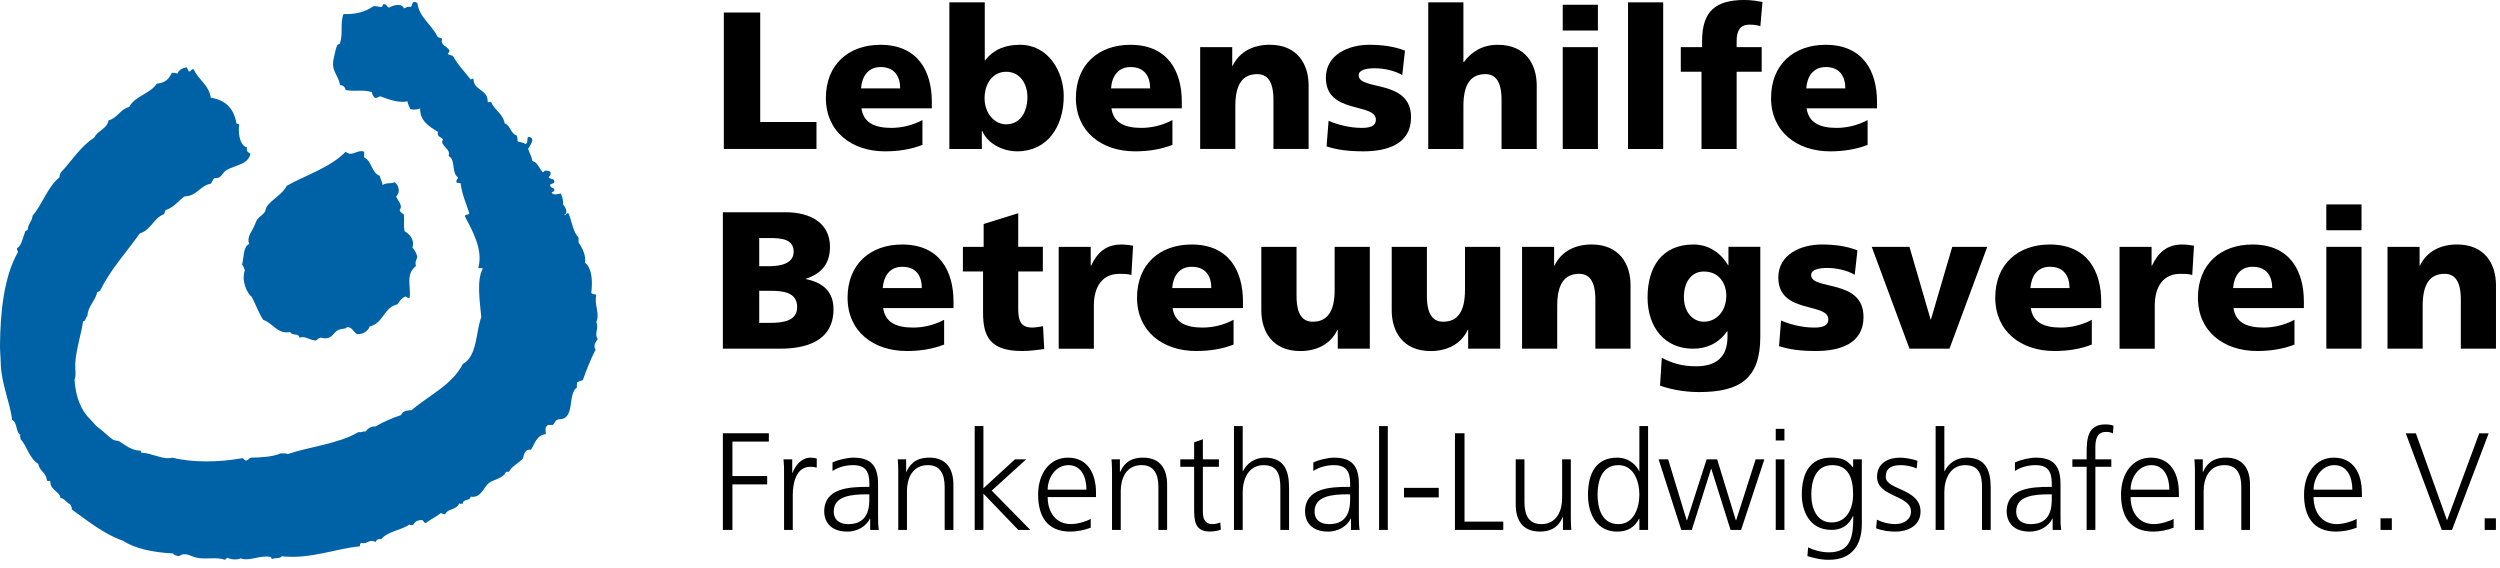<?xml version="1.0" encoding="utf-8"?>
<!-- Generator: Adobe Illustrator 16.0.3, SVG Export Plug-In . SVG Version: 6.00 Build 0)  -->
<!DOCTYPE svg PUBLIC "-//W3C//DTD SVG 1.1//EN" "http://www.w3.org/Graphics/SVG/1.1/DTD/svg11.dtd">
<svg version="1.1" id="Ebene_1" xmlns="http://www.w3.org/2000/svg" xmlns:xlink="http://www.w3.org/1999/xlink" x="0px" y="0px"
	 width="207px" height="47px" viewBox="0 0 207 47" enable-background="new 0 0 207 47" xml:space="preserve">
<g>
	<path fill="#0062A6" d="M46.728,17.79c0.083,0.158,0.13-0.216,0.351-0.117c0.308,0.76,0.347,1.487,0.825,1.999v0.411
		c0.317,0.414,0.646,1.149,0.526,1.646c0.656,0.566,0.62,1.7,0.53,2.525c0.082,0.112,0.304,0.088,0.412,0.178
		c-0.196,0.764,0.327,1.589,0,2.232c0.248,0.533-0.198,0.939,0.116,1.41c-0.171,0.276-0.391,0.518-0.175,0.883
		c-0.409,0.787-0.748,1.645-1.058,2.527c-0.186,0.027-0.33,0.103-0.474,0.177c0.019,0.243-0.073,0.228,0,0.41
		c-0.831,0.559-0.101,2.681-1.528,2.647c-0.251,0.056-0.335,0.289-0.469,0.469h-0.411c-0.292,0.22-0.186,0.347-0.176,0.762
		c-0.769,0.075-0.906,0.781-1.234,1.292c-0.391-0.101-0.604,0.292-0.647,0.706c-0.361,0.406-0.912,0.615-1.174,1.119h-0.236
		c-0.287,0.562-0.852,0.57-1.353,0.879c-0.519,0.321-0.673,1.333-1.586,1.178c-0.024,0.384-0.657,0.162-0.647,0.586
		c-0.086-0.031-0.303,0.069-0.294-0.057c-0.209,0.621-0.921,0.398-1.172,0.937c-0.14-0.017-0.247-0.069-0.353-0.112
		c-0.368,0.314-0.855,0.518-1.235,0.82c-0.213,0.017-0.16-0.232-0.356-0.236c-0.376-0.003-0.581,0.159-0.704,0.413
		c-0.086-0.034-0.301,0.069-0.292-0.061c-0.686,0.511-1.824,0.567-2.351,1.237c-0.294-0.059-0.401,0.068-0.472,0.232
		c-0.535-0.305-0.684,0.238-1.174,0.061c-0.088,0.049-0.127,0.146-0.117,0.293c-2.005,0.179-4.121,1.088-6.465,0.823
		c-0.208,0.229-0.488,0.09-0.824,0.233c-0.051-0.046-0.035-0.16-0.119-0.176c-0.86-0.175-1.713,0.386-2.465,0.119
		c-0.34,0.144-0.783,0.095-1.119-0.059c-0.057,0.055-0.119,0.114-0.174,0.175c-0.721-0.262-1.559-0.005-2.354-0.175
		c-0.541-0.116-0.93-0.515-1.471-0.118c-0.182-0.053-0.403-0.069-0.47-0.234c-1.773-0.088-3.194-0.42-4.173-1.059
		c-1.535-0.515-3.025-1.726-4.229-2.589c0.031-0.208-0.07-0.281-0.121-0.408c-0.323-0.161-0.503-0.525-0.82-0.529
		c0.013-0.521-0.848-0.631-0.825-1.354c-0.015-0.123-0.257-0.012-0.294-0.116c-0.044-0.642-0.61-0.76-0.702-1.35
		c-0.772-0.482-0.928-1.485-1.475-2.06c0.033-0.187-0.126-0.229,0-0.352C1.28,35.792,1.458,34.964,1,34.775
		c-0.152-1.439-0.906-2.985-0.941-4.761C0.05,29.469-0.004,29.157,0,28.605c0.025-2.674,0.307-5.663,1.471-7.697
		c0.041-0.182-0.103-0.174-0.061-0.354c0.4-0.253,0.455-0.836,0.649-1.294c-0.011-0.165,0.165-0.149,0.233-0.235
		c0.027-0.499,0.368-0.688,0.41-1.174c0.837-0.967,1.228-2.377,2.234-3.176c-0.042-0.179,0.061-0.214,0.061-0.351
		c0.941-0.981,1.648-2.193,2.819-2.94c0.264-0.597,1.036-0.686,1.174-1.412c0.737-0.202,0.957-0.925,1.704-1.115
		c0.489-0.92,1.738-1.085,2.294-1.938c0.673-0.036,1.02-0.393,1.234-0.882c0.202-0.029,0.33,0.022,0.472,0.056
		c0.113-0.315,0.405-0.452,0.763-0.525c0.057,0.119,0.121,0.229,0.176,0.351c0.217,0.024,0.154-0.237,0.413-0.175
		c0.378,0.876,1.243,1.261,1.41,2.35c1.209,0.178,1.898,0.882,2.111,2.059c-0.022,0.161,0.224,0.054,0.238,0.176
		c-0.096,0.558-0.002,1.7,0.647,1.88c-0.088,0.363,0.136,0.413,0.292,0.528c-0.231,0.931-1.307,0.926-1.994,1.354
		c-0.357,0.219-0.443,0.735-0.942,0.646c-0.196,0.076-0.217,0.331-0.353,0.471c-0.913,0.168-1.128,1.025-2.175,1.057
		c-0.521,0.361-0.864,0.898-1.528,1.116c-0.125,0.053-0.094,0.258-0.174,0.353c-0.875,0.326-1.071,1.326-2.003,1.59
		c-1.103,1.576-2.414,2.947-3.29,4.759c-0.085,0.029-0.147,0.087-0.237,0.118c-0.176,0.762-0.761,1.116-0.817,1.996
		c-0.191,0.069-0.1,0.414-0.354,0.414c-0.11,0.863-0.581,2.338-0.647,3.467c-0.023,0.42,0.094,1.047-0.059,1.354
		c0.088,1.435,0.53,2.563,1.354,3.347c0.292,0.282,0.324,0.426,0.647,0.649c0.399,0.276,0.823,0.765,1.23,0.997
		c0.125,0.073,0.34,0.041,0.474,0.118c0.409,0.24,1.02,0.792,1.761,0.763c0.031,0.046,0.063,0.096,0.059,0.177
		c0.93,0.027,1.794,0.627,2.586,0.412c1.604,0.413,3.799,0.392,5.702,0.057c0.228-0.049,0.209,0.145,0.353,0.178
		c0.214,0,0.264-0.166,0.409-0.234c0.706-0.01,1.855-0.058,2.469-0.354c0.201,0.016,0.479-0.043,0.592,0.061
		c1.673-0.586,4.244-0.852,5.873-1.826c0.266,0.05,0.354-0.076,0.591-0.056c0.187-0.224,0.396-0.425,0.821-0.411
		c0.647-0.372,1.345-0.69,2.118-0.941c0.103-0.328,0.47-0.389,0.879-0.412c1.36-1.186,3.353-2.077,4.231-3.818
		c1.203-0.639,1.069-2.66,1.529-3.879c-0.101-1.194-0.412-3.018,0.117-3.999c0.008-0.165-0.363,0.052-0.354-0.117
		c0.403-1.502-0.532-3.108-1.117-4.23c0-0.218,0.367-0.063,0.354-0.294c-0.256-0.779-0.583-1.493-0.705-2.408
		c-0.024-0.135-0.311-0.004-0.351-0.119c-0.039-0.216,0.124-0.223,0.115-0.412c-0.554-0.414-0.15-1.457-0.765-1.763
		c0.249-0.602-0.791-0.874-0.468-1.354c-0.101-0.254-0.524-0.179-0.413-0.644c-0.702-0.414-1.533-0.955-1.469-1.941
		c-0.307,0.098-0.457,0.125-0.823,0.061c-0.066-0.227-0.2-0.387-0.231-0.646c-0.756,0.148-1.583-0.172-2.237-0.412
		c-0.192,0.002-0.224,0.166-0.47,0.117c-0.104-0.132-0.226-0.244-0.234-0.471c-0.785-0.238-1.433-0.019-2.174-0.176
		c-0.059-0.235-0.198-0.392-0.473-0.41c-0.121-0.835-0.758-1.143-0.527-2.175c0.068-0.321,0.204-0.947,0.294-1.117
		c0.044-0.084,0.2-0.075,0.233-0.174c0.274-0.808-0.012-1.641,0.295-2.414c1.032,0.044,1.805-0.187,2.469-0.646
		c0.251-0.033,0.389,0.041,0.587,0.06c0.22,0.045,0.13-0.225,0.295-0.235c0.226,0.008,0.229,0.24,0.411,0.294
		c0.303-0.198,1.09-0.412,1.232,0.06c0.178-0.044,0.259-0.178,0.53-0.118c0.205-0.034,0.104-0.368,0.295-0.414
		c0.165-0.046,0.15,0.085,0.292,0.061c0.115,1.167,1.157,1.79,1.646,2.762c0.05,0.167,0.307,0.127,0.413,0.235
		c-0.204,0.538,0.424,0.593,0.585,0.94c0.053,0.19-0.094,0.185-0.117,0.297c0.086,0.111,0.286,0.104,0.416,0.172
		c0.398,0.737,0.969,1.303,1.466,1.942c0.104,0.006,0.124-0.073,0.236-0.063c0,1.021,1.187,0.853,1.176,1.885
		c-0.011,0.129,0.205,0.025,0.292,0.058c0.271,0.687,0.979,0.942,1.116,1.767c0.499,0.163,0.476,0.857,1,0.996
		c0.036,0.143,0.084,0.27,0.061,0.472c0.178,0.123,0.414,0.061,0.644,0.233c0.259-0.016,0.115-0.434,0.236-0.586
		c0.716,0.064,0.121,0.732,0,0.996c0.11,0.34,0.294,0.606,0.353,1c0.484,0.123,0.55,0.668,0.884,0.943
		c0.158-0.215,0.326-0.156,0.587-0.063c0.112,0.21-0.019,0.321-0.117,0.471c0.088,0.188,0.479,0.068,0.468,0.354
		c0.009,0.222-0.307,0.123-0.351,0.291c0,0.236,0.277,0.192,0.351,0.355c0.025,0.202-0.176,0.176-0.234,0.292
		c0.274,0.233,0.361,0.083,0.768,0.059c0.105,0.246,0.213,0.491,0.175,0.882C46.775,17.098,47.093,17.585,46.728,17.79"/>
	<path fill="#0062A6" d="M30.149,12.56v0.472c0.646,0.298,0.602,1.278,1.295,1.527c0.057,0.276,0.194,0.47,0.234,0.761
		c0.319-0.222,0.644-0.077,1.001-0.232c0.338,0.222,0.501,0.855,0.118,1.176c0.104,0.317,0.614,0.749,0.293,1.118
		c0.033,0.22,0.253,0.251,0.354,0.409c0.051,0.533-0.048,0.863,0.057,1.354c0.407,0.219,0.85,0.717,0.647,1.352
		c0.188,0.197,0.326,0.454,0.407,0.762c-0.075,0.326-0.209,0.365-0.115,0.768c-0.889,0.678-0.388,1.727-0.527,2.644
		c-0.187,0.028-0.229-0.083-0.352-0.121c-0.303,0.135-0.484,0.382-0.649,0.649c-1.132,0.237-1.165,1.575-2.289,1.821
		c-0.174,0.399-0.485,0.655-1.062,0.647c-0.292-0.174-0.371-0.568-0.82-0.588c-0.15,0.199-0.387,0.096-0.706,0.235
		c-0.508,0.217-0.497,0.886-1.469,0.646c-0.215,0.004-0.265,0.165-0.411,0.238c-0.556-0.04-0.898-0.415-1.35-0.238
		c-0.104-0.439-0.622-0.1-0.769-0.471c-1.065,0.218-1.438-0.747-2.232-0.998c-0.354-0.528-0.602-1.203-0.94-1.881
		c-0.442-0.373-0.887-1.358-0.589-2.233c-0.075-0.157-0.103-0.364-0.233-0.47c0.171-0.591,0.068-1.459,0.587-1.706
		c-0.167-0.439,0.054-0.81,0.294-1.231c0.17-0.301,0.257-0.604,0.355-0.769c0.138-0.233,0.477-0.398,0.643-0.644
		c0.099-0.142,0.09-0.356,0.178-0.47c0.471-0.63,1.297-1.005,1.646-1.705c1.647-0.92,3.617-1.516,4.879-2.821
		C29.151,13.042,29.571,12.337,30.149,12.56"/>
	<path d="M74.534,7.317c0-0.971-0.454-1.765-1.621-1.765c-1.051,0-1.55,0.794-1.618,1.765H74.534z M71.328,8.969
		c0.162,1.165,1.055,1.62,2.479,1.62c0.79,0,1.696-0.182,2.571-0.648v2.054c-0.939,0.372-2.007,0.536-3.091,0.536
		c-2.784,0-4.904-1.637-4.904-4.419c0-2.783,1.895-4.403,4.516-4.403c3.125,0,4.257,2.218,4.257,4.725v0.536H71.328z"/>
	<path d="M83.305,5.942c-1.068,0-1.782,0.938-1.782,2.199c0,1.231,0.811,2.152,1.782,2.152c1.101,0,1.765-0.921,1.765-2.266
		C85.069,6.912,84.437,5.942,83.305,5.942 M78.609,0.195h2.93v4.794h0.033c0.746-0.941,1.732-1.281,2.897-1.281
		c2.331,0,3.609,2.218,3.609,4.259c0,2.491-1.345,4.563-3.852,4.563c-1.343,0-2.525-0.762-2.897-1.697h-0.033v1.504h-2.688V0.195z"
		/>
	<path d="M95.23,7.317c0-0.971-0.451-1.765-1.619-1.765c-1.05,0-1.554,0.794-1.616,1.765H95.23z M92.026,8.969
		c0.163,1.165,1.053,1.62,2.476,1.62c0.793,0,1.699-0.182,2.575-0.648v2.054c-0.94,0.372-2.008,0.536-3.094,0.536
		c-2.782,0-4.899-1.637-4.899-4.419c0-2.783,1.89-4.403,4.511-4.403c3.123,0,4.259,2.218,4.259,4.725v0.536H92.026z"/>
	<path d="M99.375,3.9h2.654v1.559h0.029c0.584-1.214,1.75-1.753,3.076-1.753c2.3,0,3.219,1.622,3.219,3.367v5.26h-2.912V8.255
		c0-1.585-0.547-2.117-1.343-2.117c-1.194,0-1.813,0.824-1.813,2.636v3.56h-2.911V3.9z"/>
	<path d="M110.006,10.003c0.677,0.291,1.684,0.586,2.738,0.586c0.595,0,1.178-0.099,1.178-0.683c0-1.425-4.14-0.422-4.14-3.463
		c0-1.94,1.907-2.735,3.589-2.735c1.004,0,2.023,0.115,2.963,0.487l-0.228,2.021c-0.614-0.373-1.535-0.564-2.266-0.564
		c-0.631,0-1.341,0.112-1.341,0.58c0,1.312,4.336,0.276,4.336,3.48c0,2.249-2.022,2.818-3.932,2.818
		c-1.313,0-2.201-0.132-3.062-0.406L110.006,10.003z"/>
	<path d="M118.258,0.195h2.912v4.952h0.035c0.629-0.871,1.554-1.439,2.815-1.439c2.298,0,3.221,1.62,3.221,3.368v5.261h-2.913v-4.08
		c0-1.585-0.55-2.119-1.342-2.119c-1.198,0-1.816,0.824-1.816,2.636v3.563h-2.912V0.195z"/>
	<path d="M129.395,3.904h2.912v8.433h-2.912V3.904z M132.307,2.528h-2.912V0.393h2.912V2.528z"/>
	<rect x="134.801" y="0.195" width="2.911" height="12.142"/>
	<path d="M140.885,5.942h-1.715V3.904h1.763v-0.52c0-2.508,1.183-3.385,3.509-3.385c0.631,0,1.119,0.099,1.491,0.164l-0.175,2.006
		c-0.245-0.083-0.489-0.127-0.926-0.127c-0.746,0-1.038,0.515-1.038,1.342v0.52h2.074v2.038h-2.074v6.395h-2.909V5.942z"/>
	<path d="M152.794,7.317c0-0.971-0.453-1.765-1.62-1.765c-1.051,0-1.551,0.794-1.617,1.765H152.794z M149.59,8.969
		c0.161,1.165,1.053,1.62,2.478,1.62c0.792,0,1.7-0.182,2.571-0.648v2.054c-0.94,0.372-2.006,0.536-3.094,0.536
		c-2.779,0-4.9-1.637-4.9-4.419c0-2.783,1.893-4.403,4.517-4.403c3.122,0,4.255,2.218,4.255,4.725v0.536H149.59z"/>
	<path d="M62.864,26.735h0.89c1.102,0,2.25-0.162,2.25-1.309c0-1.234-1.18-1.347-2.214-1.347h-0.926V26.735z M62.864,22.04h0.842
		c0.983,0,2.01-0.24,2.01-1.197c0-1.033-0.974-1.133-1.979-1.133h-0.873V22.04z M59.854,17.574h5.194
		c2.104,0,3.674,0.923,3.674,2.864c0,1.427-0.727,2.219-1.988,2.641v0.031c1.506,0.307,2.279,1.117,2.279,2.49
		c0,2.704-2.379,3.269-4.4,3.269h-4.759V17.574z"/>
	<path d="M76.328,23.854c0-0.973-0.451-1.765-1.617-1.765c-1.055,0-1.552,0.792-1.62,1.765H76.328z M73.126,25.506
		c0.161,1.165,1.053,1.617,2.476,1.617c0.791,0,1.699-0.177,2.572-0.646v2.053c-0.941,0.373-2.005,0.534-3.093,0.534
		c-2.782,0-4.902-1.634-4.902-4.417c0-2.782,1.893-4.402,4.517-4.402c3.122,0,4.254,2.217,4.254,4.729v0.532H73.126z"/>
	<path d="M79.727,20.438h1.719v-1.893l2.863-0.891v2.783h2.039v2.041h-2.039v3.105c0,1.023,0.242,1.538,1.166,1.538
		c0.288,0,0.595-0.064,0.888-0.111l0.098,1.892c-0.552,0.064-1.103,0.161-1.829,0.161c-2.605,0-3.235-1.148-3.235-3.157v-3.428
		h-1.669V20.438z"/>
	<path d="M93.679,22.77c-0.326-0.097-0.647-0.097-0.99-0.097c-1.359,0-2.118,0.988-2.118,2.638v3.562h-2.911v-8.434h2.652v1.557
		h0.031c0.501-1.07,1.23-1.75,2.492-1.75c0.341,0,0.697,0.051,0.985,0.096L93.679,22.77z"/>
	<path d="M100.298,23.854c0-0.973-0.454-1.765-1.621-1.765c-1.051,0-1.552,0.792-1.618,1.765H100.298z M97.09,25.506
		c0.162,1.165,1.055,1.617,2.48,1.617c0.79,0,1.696-0.177,2.569-0.646v2.053c-0.938,0.373-2.005,0.534-3.091,0.534
		c-2.784,0-4.902-1.634-4.902-4.417c0-2.782,1.895-4.402,4.516-4.402c3.123,0,4.255,2.217,4.255,4.729v0.532H97.09z"/>
	<path d="M113.421,28.872h-2.655v-1.556h-0.031c-0.582,1.214-1.748,1.751-3.076,1.751c-2.298,0-3.221-1.62-3.221-3.367v-5.26h2.916
		v4.079c0,1.585,0.549,2.119,1.341,2.119c1.198,0,1.814-0.826,1.814-2.638V20.44h2.912V28.872z"/>
	<path d="M124.217,28.872h-2.654v-1.556h-0.033c-0.583,1.214-1.746,1.751-3.075,1.751c-2.3,0-3.221-1.62-3.221-3.367v-5.26h2.914
		v4.079c0,1.585,0.549,2.119,1.341,2.119c1.199,0,1.813-0.826,1.813-2.638V20.44h2.916V28.872z"/>
	<path d="M126.027,20.438h2.653v1.554h0.031c0.585-1.212,1.75-1.749,3.076-1.749c2.298,0,3.221,1.622,3.221,3.366v5.26h-2.913
		v-4.078c0-1.585-0.552-2.118-1.341-2.118c-1.199,0-1.817,0.826-1.817,2.638v3.559h-2.91V20.438z"/>
	<path d="M141.079,26.639c1.036,0,1.858-0.872,1.858-2.169c0-0.939-0.551-1.988-1.858-1.988c-1.087,0-1.652,0.952-1.652,2.102
		C139.427,25.894,140.203,26.639,141.079,26.639 M145.753,27.884c0,3.465-1.681,4.58-5.079,4.58c-1.394,0-2.54-0.292-3.223-0.533
		l0.146-2.298c0.892,0.437,1.636,0.695,2.85,0.695c1.683,0,2.59-0.794,2.59-2.444v-0.453h-0.031c-0.7,0.986-1.671,1.441-2.833,1.441
		c-2.318,0-3.755-1.749-3.755-4.242c0-2.508,1.18-4.385,3.802-4.385c1.248,0,2.249,0.68,2.865,1.714h0.031v-1.521h2.638V27.884z"/>
	<path d="M147.471,26.54c0.681,0.291,1.681,0.583,2.737,0.583c0.596,0,1.177-0.098,1.177-0.681c0-1.422-4.141-0.421-4.141-3.461
		c0-1.943,1.907-2.736,3.591-2.736c1.005,0,2.024,0.114,2.962,0.486l-0.226,2.021c-0.616-0.373-1.537-0.566-2.267-0.566
		c-0.631,0-1.341,0.115-1.341,0.583c0,1.312,4.336,0.275,4.336,3.48c0,2.249-2.023,2.814-3.933,2.814
		c-1.314,0-2.201-0.129-3.061-0.403L147.471,26.54z"/>
	<polygon points="154.979,20.438 158.104,20.438 159.852,26.444 159.885,26.444 161.646,20.438 164.545,20.438 161.418,28.869 
		158.104,28.869 	"/>
	<path d="M171.356,23.854c0-0.973-0.456-1.765-1.619-1.765c-1.053,0-1.552,0.792-1.618,1.765H171.356z M168.152,25.506
		c0.16,1.165,1.051,1.617,2.475,1.617c0.794,0,1.702-0.177,2.575-0.646v2.053c-0.939,0.373-2.007,0.534-3.091,0.534
		c-2.786,0-4.904-1.634-4.904-4.417c0-2.782,1.893-4.402,4.512-4.402c3.127,0,4.261,2.217,4.261,4.729v0.532H168.152z"/>
	<path d="M181.518,22.77c-0.319-0.097-0.646-0.097-0.986-0.097c-1.359,0-2.119,0.988-2.119,2.638v3.562h-2.914v-8.434h2.652v1.557
		h0.033c0.504-1.07,1.23-1.75,2.494-1.75c0.338,0,0.695,0.051,0.986,0.096L181.518,22.77z"/>
	<path d="M188.139,23.854c0-0.973-0.453-1.765-1.619-1.765c-1.053,0-1.55,0.792-1.618,1.765H188.139z M184.933,25.506
		c0.161,1.165,1.055,1.617,2.478,1.617c0.793,0,1.699-0.177,2.572-0.646v2.053c-0.936,0.373-2.005,0.534-3.089,0.534
		c-2.786,0-4.906-1.634-4.906-4.417c0-2.782,1.893-4.402,4.516-4.402c3.125,0,4.257,2.217,4.257,4.729v0.532H184.933z"/>
	<path d="M192.621,20.438h2.913v8.431h-2.913V20.438z M195.534,19.065h-2.917v-2.139h2.917V19.065z"/>
	<path d="M197.686,20.438h2.657v1.554h0.027c0.587-1.212,1.748-1.749,3.078-1.749c2.298,0,3.219,1.622,3.219,3.366v5.26h-2.911
		v-4.078c0-1.585-0.552-2.118-1.344-2.118c-1.198,0-1.814,0.826-1.814,2.638v3.559h-2.912V20.438z"/>
	<polygon points="59.853,35.874 63.66,35.874 63.66,36.564 60.645,36.564 60.645,39.418 63.522,39.418 63.522,40.107 60.645,40.107 
		60.645,43.878 59.853,43.878 	"/>
	<path d="M64.92,39.338c0-0.643,0-0.885-0.046-1.308h0.723v1.124h0.022c0.264-0.651,0.756-1.261,1.5-1.261
		c0.174,0,0.38,0.035,0.508,0.068v0.757c-0.148-0.047-0.345-0.069-0.529-0.069c-1.146,0-1.457,1.283-1.457,2.34v2.889H64.92V39.338z
		"/>
	<path d="M71.981,40.93h-0.207c-1.247,0-2.74,0.126-2.74,1.411c0,0.768,0.552,1.058,1.214,1.058c1.698,0,1.733-1.479,1.733-2.112
		V40.93z M72.049,42.938h-0.023c-0.319,0.698-1.132,1.08-1.854,1.08c-1.663,0-1.928-1.126-1.928-1.655
		c0-1.956,2.089-2.05,3.601-2.05h0.138v-0.298c0-0.994-0.357-1.5-1.328-1.5c-0.61,0-1.183,0.135-1.724,0.479v-0.7
		c0.449-0.218,1.207-0.4,1.724-0.4c1.44,0,2.049,0.654,2.049,2.176v2.582c0,0.47,0,0.825,0.061,1.228h-0.714V42.938z"/>
	<path d="M74.377,39.407c0-0.448,0-0.904-0.046-1.377h0.698v1.042h0.022c0.242-0.524,0.677-1.181,1.891-1.181
		c1.447,0,1.999,0.965,1.999,2.248v3.739h-0.723v-3.556c0-1.1-0.391-1.811-1.39-1.811c-1.315,0-1.731,1.158-1.731,2.132v3.234
		h-0.721V39.407z"/>
	<polygon points="80.704,35.28 81.427,35.28 81.427,40.429 84.041,38.03 84.969,38.03 82.113,40.624 85.312,43.879 84.315,43.879 
		81.427,40.872 81.427,43.879 80.704,43.879 	"/>
	<path d="M89.957,40.542c0-1.02-0.414-2.029-1.494-2.029c-1.064,0-1.717,1.066-1.717,2.029H89.957z M90.312,43.692
		c-0.505,0.208-1.159,0.325-1.698,0.325c-1.936,0-2.658-1.309-2.658-3.064c0-1.788,0.985-3.06,2.467-3.06
		c1.647,0,2.326,1.328,2.326,2.901v0.365h-4.002c0,1.237,0.664,2.236,1.928,2.236c0.524,0,1.291-0.22,1.638-0.436V43.692z"/>
	<path d="M92.076,39.407c0-0.448,0-0.904-0.045-1.377h0.697v1.042h0.022c0.242-0.524,0.677-1.181,1.891-1.181
		c1.447,0,1.997,0.965,1.997,2.248v3.739h-0.723v-3.556c0-1.1-0.391-1.811-1.387-1.811c-1.316,0-1.73,1.158-1.73,2.132v3.234h-0.723
		V39.407z"/>
	<path d="M100.926,38.649h-1.328v3.781c0,0.53,0.192,0.966,0.779,0.966c0.271,0,0.457-0.058,0.662-0.138l0.046,0.597
		c-0.171,0.068-0.524,0.158-0.882,0.158c-1.284,0-1.33-0.884-1.33-1.946v-3.418h-1.145V38.03h1.145v-1.406l0.725-0.255v1.661h1.328
		V38.649z"/>
	<path d="M102.173,35.28h0.724v3.736h0.022c0.312-0.642,0.963-1.123,1.821-1.123c1.572,0,1.994,1.043,1.994,2.485v3.5h-0.721v-3.488
		c0-1.007-0.193-1.876-1.387-1.876c-1.282,0-1.73,1.215-1.73,2.232v3.132h-0.724V35.28z"/>
	<path d="M111.791,40.93h-0.206c-1.247,0-2.738,0.126-2.738,1.411c0,0.768,0.549,1.058,1.214,1.058c1.697,0,1.73-1.479,1.73-2.112
		V40.93z M111.86,42.938h-0.022c-0.32,0.698-1.133,1.08-1.857,1.08c-1.662,0-1.924-1.126-1.924-1.655c0-1.956,2.085-2.05,3.6-2.05
		h0.135v-0.298c0-0.994-0.354-1.5-1.326-1.5c-0.609,0-1.182,0.135-1.723,0.479v-0.7c0.449-0.218,1.205-0.4,1.723-0.4
		c1.441,0,2.049,0.654,2.049,2.176v2.582c0,0.47,0,0.825,0.059,1.228h-0.712V42.938z"/>
	<rect x="114.189" y="35.28" width="0.721" height="8.599"/>
	<rect x="116.251" y="40.394" width="2.876" height="0.791"/>
	<polygon points="120.47,35.874 121.262,35.874 121.262,43.19 124.47,43.19 124.47,43.878 120.47,43.878 	"/>
	<path d="M130.063,42.502c0,0.446,0,0.904,0.044,1.377h-0.695v-1.044h-0.025c-0.238,0.527-0.675,1.179-1.891,1.179
		c-1.443,0-1.994-0.961-1.994-2.245V38.03h0.723v3.557c0,1.098,0.391,1.81,1.387,1.81c1.315,0,1.731-1.159,1.731-2.134V38.03h0.721
		V42.502z"/>
	<path d="M134.009,43.398c1.284,0,1.731-1.378,1.731-2.445c0-1.065-0.447-2.44-1.731-2.44c-1.376,0-1.731,1.309-1.731,2.44
		C132.277,42.089,132.633,43.398,134.009,43.398 M136.461,43.878h-0.721v-0.93h-0.023c-0.391,0.746-0.985,1.069-1.823,1.069
		c-1.606,0-2.408-1.334-2.408-3.064c0-1.775,0.688-3.06,2.408-3.06c1.147,0,1.722,0.838,1.823,1.123h0.023V35.28h0.721V43.878z"/>
	<polygon points="144.164,43.878 143.291,43.878 141.699,38.822 141.676,38.822 140.082,43.878 139.211,43.878 137.332,38.03 
		138.121,38.03 139.66,43.086 139.684,43.086 141.309,38.03 142.18,38.03 143.729,43.086 143.752,43.086 145.369,38.03 
		146.092,38.03 	"/>
	<path d="M147.031,43.879h0.719v-5.846h-0.719V43.879z M147.031,36.472h0.719v-0.963h-0.719V36.472z"/>
	<path d="M151.658,43.259c1.307,0,1.781-1.24,1.781-2.303c0-1.41-0.416-2.443-1.731-2.443c-1.374,0-1.733,1.307-1.733,2.443
		C149.975,42.101,150.434,43.259,151.658,43.259 M154.16,43.396c0,1.63-0.735,2.957-2.74,2.957c-0.767,0-1.469-0.217-1.766-0.31
		l0.057-0.721c0.449,0.228,1.089,0.411,1.719,0.411c1.857,0,2.022-1.353,2.022-3.003h-0.027c-0.391,0.848-1.029,1.146-1.777,1.146
		c-1.867,0-2.46-1.627-2.46-2.922c0-1.778,0.685-3.063,2.406-3.063c0.778,0,1.281,0.103,1.822,0.802h0.023V38.03h0.721V43.396z"/>
	<path d="M155.411,43.029c0.431,0.218,0.961,0.367,1.521,0.367c0.688,0,1.297-0.378,1.297-1.043c0-1.389-2.809-1.169-2.809-2.866
		c0-1.159,0.941-1.594,1.902-1.594c0.312,0,0.93,0.071,1.445,0.266l-0.068,0.631c-0.377-0.176-0.895-0.277-1.293-0.277
		c-0.748,0-1.266,0.228-1.266,0.975c0,1.09,2.88,0.952,2.88,2.866c0,1.237-1.159,1.664-2.041,1.664c-0.56,0-1.121-0.071-1.64-0.278
		L155.411,43.029z"/>
	<path d="M160.271,35.28h0.721v3.736h0.023c0.309-0.642,0.96-1.123,1.82-1.123c1.573,0,1.995,1.043,1.995,2.485v3.5h-0.719v-3.488
		c0-1.007-0.196-1.876-1.391-1.876c-1.284,0-1.729,1.215-1.729,2.232v3.132h-0.721V35.28z"/>
	<path d="M169.886,40.93h-0.207c-1.247,0-2.738,0.126-2.738,1.411c0,0.768,0.552,1.058,1.214,1.058c1.7,0,1.731-1.479,1.731-2.112
		V40.93z M169.957,42.938h-0.025c-0.319,0.698-1.132,1.08-1.859,1.08c-1.66,0-1.921-1.126-1.921-1.655
		c0-1.956,2.084-2.05,3.597-2.05h0.138v-0.298c0-0.994-0.355-1.5-1.328-1.5c-0.61,0-1.183,0.135-1.722,0.479v-0.7
		c0.447-0.218,1.205-0.4,1.722-0.4c1.442,0,2.051,0.654,2.051,2.176v2.582c0,0.47,0,0.825,0.061,1.228h-0.712V42.938z"/>
	<path d="M172.774,38.649h-1.181V38.03h1.181v-0.423c0-1.228,0.046-2.466,1.55-2.466c0.226,0,0.537,0.033,0.672,0.115l-0.041,0.631
		c-0.152-0.08-0.365-0.126-0.576-0.126c-0.986,0-0.882,1.067-0.882,1.765v0.504h1.32v0.619h-1.32v5.229h-0.723V38.649z"/>
	<path d="M179.621,40.542c0-1.02-0.414-2.029-1.493-2.029c-1.065,0-1.715,1.066-1.715,2.029H179.621z M179.974,43.692
		c-0.505,0.208-1.159,0.325-1.695,0.325c-1.937,0-2.657-1.309-2.657-3.064c0-1.788,0.984-3.06,2.463-3.06
		c1.649,0,2.326,1.328,2.326,2.901v0.365h-3.997c0,1.237,0.662,2.236,1.923,2.236c0.527,0,1.295-0.22,1.638-0.436V43.692z"/>
	<path d="M181.741,39.407c0-0.448,0-0.904-0.046-1.377h0.695v1.042h0.025c0.24-0.524,0.676-1.181,1.892-1.181
		c1.443,0,1.995,0.965,1.995,2.248v3.739h-0.723v-3.556c0-1.1-0.391-1.811-1.389-1.811c-1.316,0-1.729,1.158-1.729,2.132v3.234
		h-0.721V39.407z"/>
	<path d="M194.774,40.542c0-1.02-0.416-2.029-1.491-2.029c-1.065,0-1.719,1.066-1.719,2.029H194.774z M195.129,43.692
		c-0.507,0.208-1.158,0.325-1.697,0.325c-1.937,0-2.657-1.309-2.657-3.064c0-1.788,0.983-3.06,2.463-3.06
		c1.649,0,2.326,1.328,2.326,2.901v0.365h-3.999c0,1.237,0.664,2.236,1.926,2.236c0.527,0,1.295-0.22,1.639-0.436V43.692z"/>
	<rect x="197.109" y="42.916" width="0.934" height="0.963"/>
	<polygon points="203.026,43.878 202.179,43.878 199.198,35.878 200.035,35.878 202.615,43.086 205.282,35.878 206.063,35.878 	"/>
	<rect x="205.731" y="42.916" width="0.93" height="0.963"/>
	<polygon points="59.934,1.037 62.946,1.037 62.946,10.102 67.605,10.102 67.605,12.333 59.934,12.333 	"/>
</g>
</svg>
